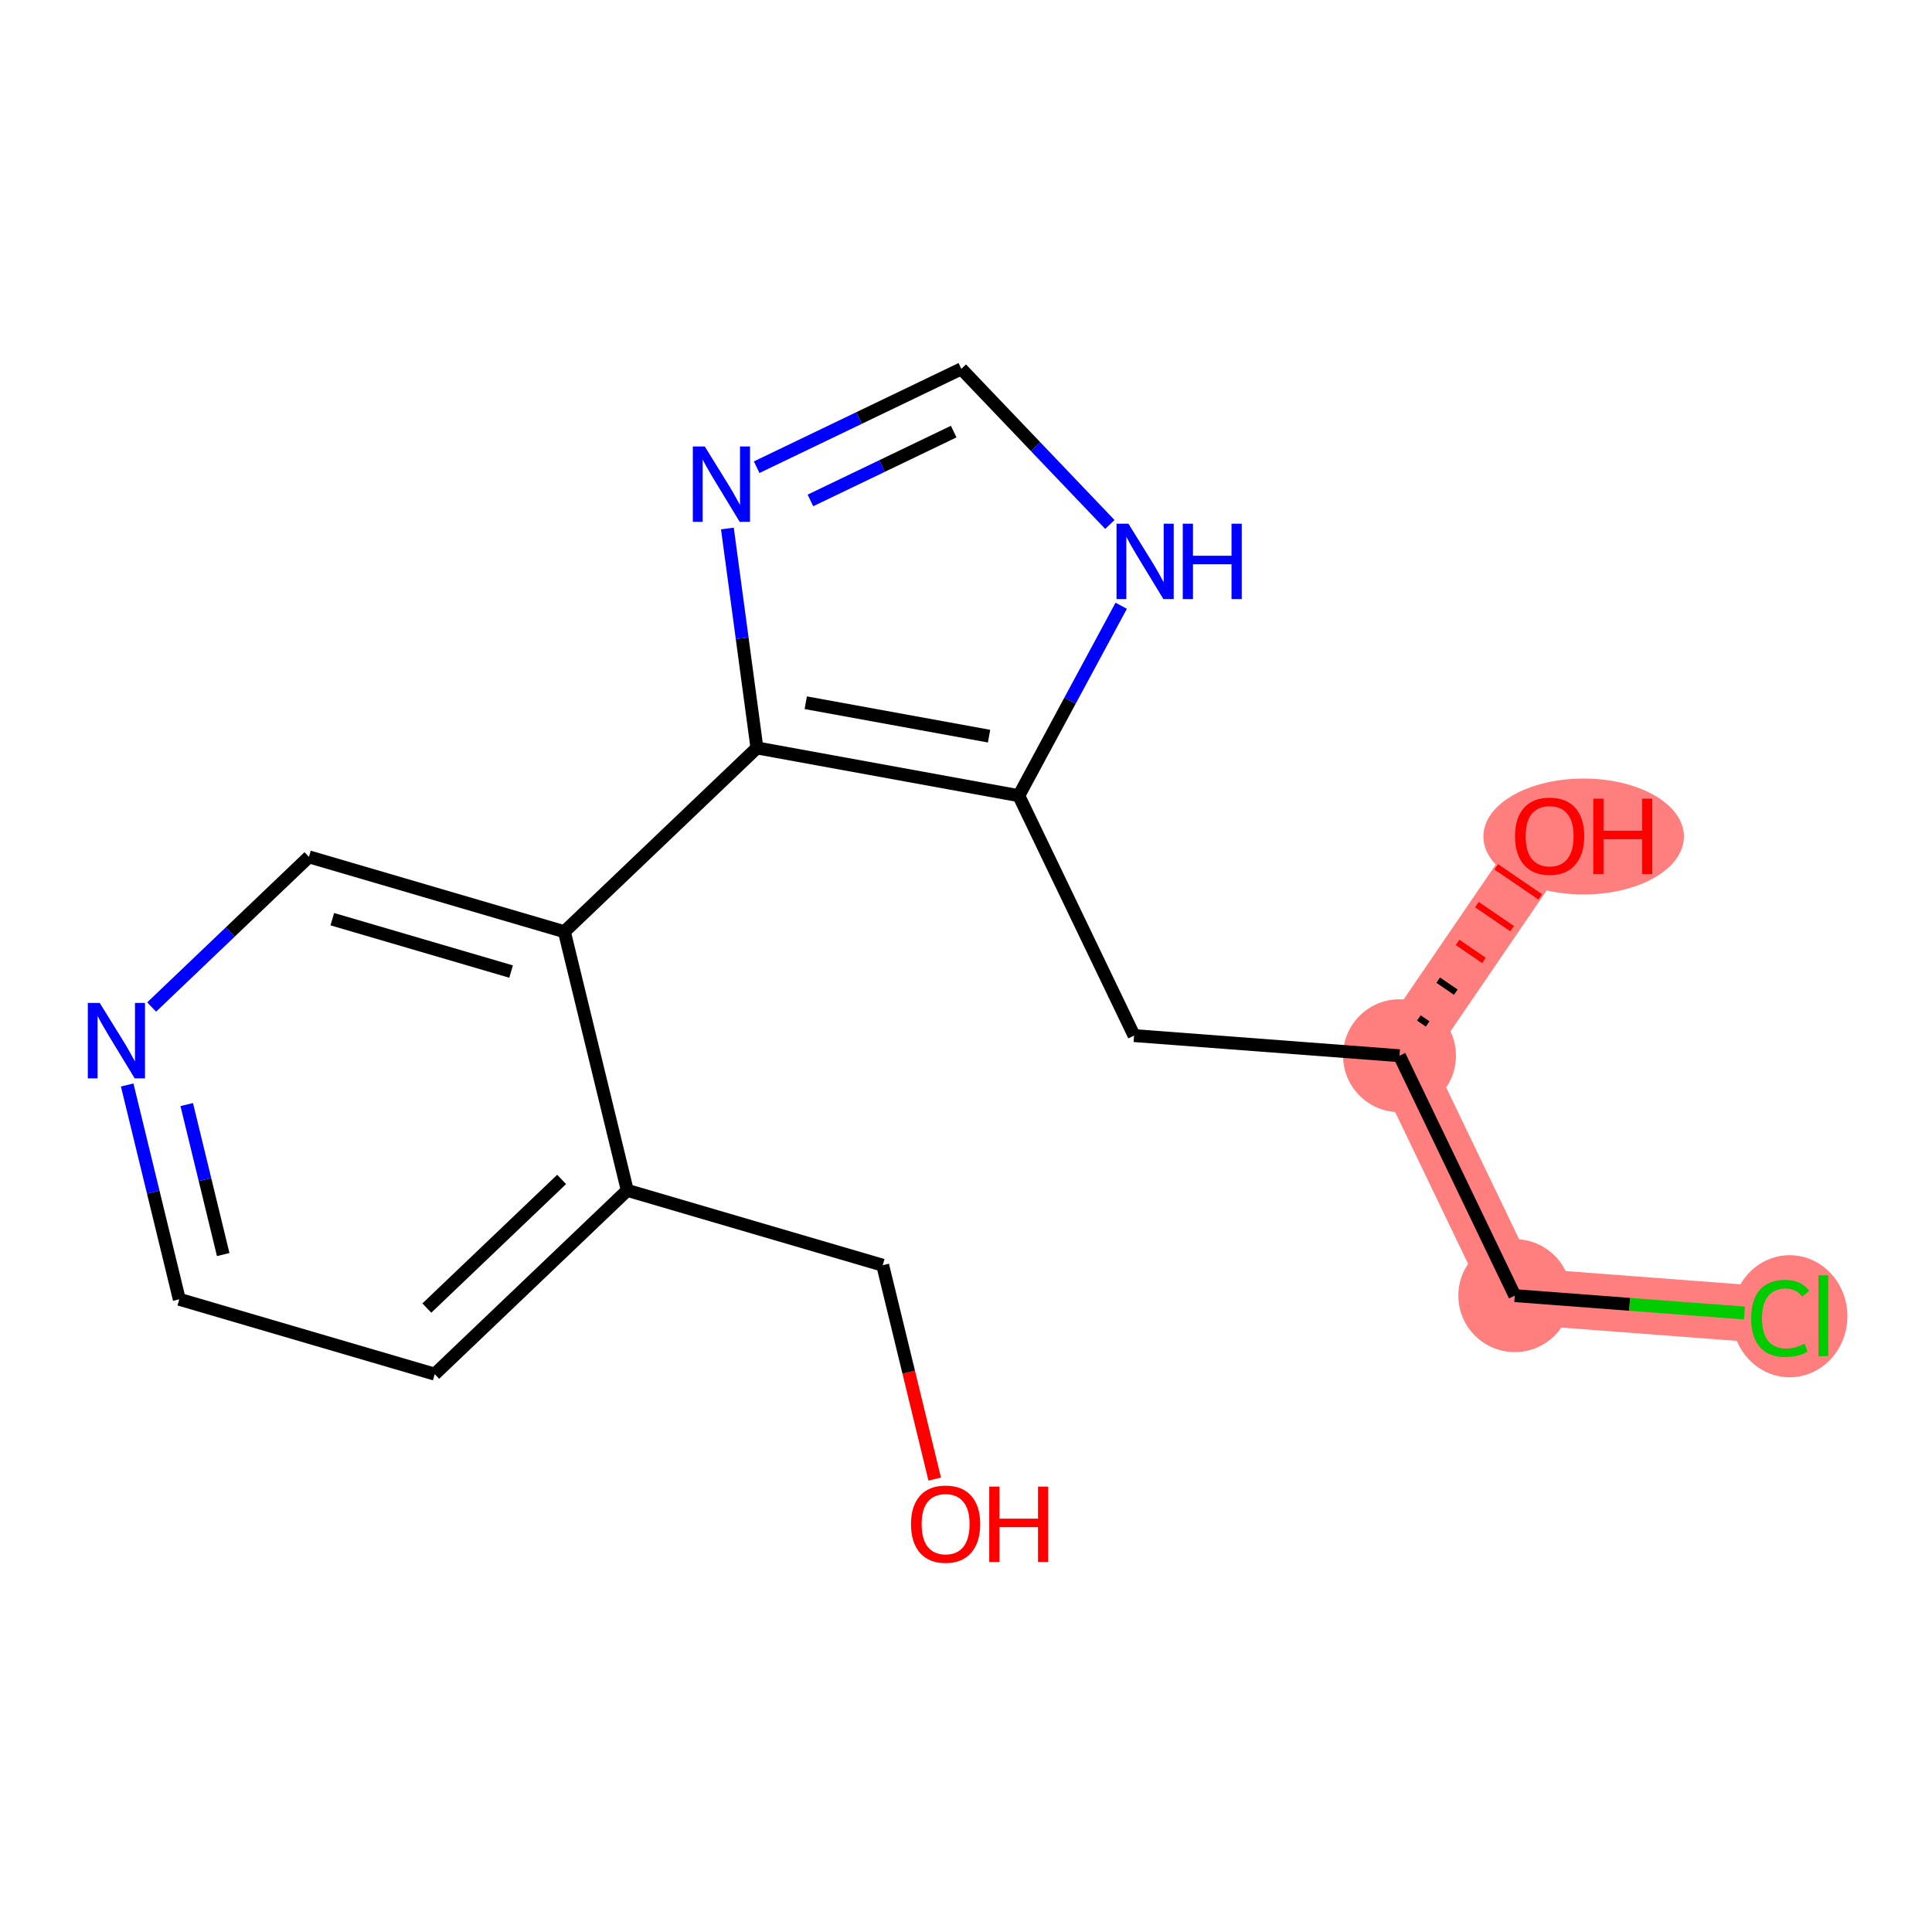 <?xml version='1.0' encoding='iso-8859-1'?>
<svg version='1.1' baseProfile='full'
              xmlns='http://www.w3.org/2000/svg'
                      xmlns:rdkit='http://www.rdkit.org/xml'
                      xmlns:xlink='http://www.w3.org/1999/xlink'
                  xml:space='preserve'
width='300px' height='300px' viewBox='0 0 300 300'>
<!-- END OF HEADER -->
<rect style='opacity:1.0;fill:#FFFFFF;stroke:none' width='300' height='300' x='0' y='0'> </rect>
<rect style='opacity:1.0;fill:#FFFFFF;stroke:none' width='300' height='300' x='0' y='0'> </rect>
<path d='M 217.313,163.931 L 240.624,129.8' style='fill:none;fill-rule:evenodd;stroke:#FF7F7F;stroke-width:8.8px;stroke-linecap:butt;stroke-linejoin:miter;stroke-opacity:1' />
<path d='M 217.313,163.931 L 235.215,201.184' style='fill:none;fill-rule:evenodd;stroke:#FF7F7F;stroke-width:8.8px;stroke-linecap:butt;stroke-linejoin:miter;stroke-opacity:1' />
<path d='M 235.215,201.184 L 276.428,204.308' style='fill:none;fill-rule:evenodd;stroke:#FF7F7F;stroke-width:8.8px;stroke-linecap:butt;stroke-linejoin:miter;stroke-opacity:1' />
<ellipse cx='217.313' cy='163.931' rx='8.266' ry='8.266'  style='fill:#FF7F7F;fill-rule:evenodd;stroke:#FF7F7F;stroke-width:1.0px;stroke-linecap:butt;stroke-linejoin:miter;stroke-opacity:1' />
<ellipse cx='245.907' cy='129.891' rx='15.069' ry='8.499'  style='fill:#FF7F7F;fill-rule:evenodd;stroke:#FF7F7F;stroke-width:1.0px;stroke-linecap:butt;stroke-linejoin:miter;stroke-opacity:1' />
<ellipse cx='235.215' cy='201.184' rx='8.266' ry='8.266'  style='fill:#FF7F7F;fill-rule:evenodd;stroke:#FF7F7F;stroke-width:1.0px;stroke-linecap:butt;stroke-linejoin:miter;stroke-opacity:1' />
<ellipse cx='277.9' cy='204.382' rx='8.464' ry='8.978'  style='fill:#FF7F7F;fill-rule:evenodd;stroke:#FF7F7F;stroke-width:1.0px;stroke-linecap:butt;stroke-linejoin:miter;stroke-opacity:1' />
<path class='bond-0 atom-0 atom-1' d='M 145.141,229.672 L 141.104,213.068' style='fill:none;fill-rule:evenodd;stroke:#FF0000;stroke-width:2.0px;stroke-linecap:butt;stroke-linejoin:miter;stroke-opacity:1' />
<path class='bond-0 atom-0 atom-1' d='M 141.104,213.068 L 137.066,196.463' style='fill:none;fill-rule:evenodd;stroke:#000000;stroke-width:2.0px;stroke-linecap:butt;stroke-linejoin:miter;stroke-opacity:1' />
<path class='bond-1 atom-1 atom-2' d='M 137.066,196.463 L 97.403,184.839' style='fill:none;fill-rule:evenodd;stroke:#000000;stroke-width:2.0px;stroke-linecap:butt;stroke-linejoin:miter;stroke-opacity:1' />
<path class='bond-2 atom-2 atom-3' d='M 97.403,184.839 L 67.504,213.377' style='fill:none;fill-rule:evenodd;stroke:#000000;stroke-width:2.0px;stroke-linecap:butt;stroke-linejoin:miter;stroke-opacity:1' />
<path class='bond-2 atom-2 atom-3' d='M 87.21,183.14 L 66.281,203.116' style='fill:none;fill-rule:evenodd;stroke:#000000;stroke-width:2.0px;stroke-linecap:butt;stroke-linejoin:miter;stroke-opacity:1' />
<path class='bond-17 atom-7 atom-2' d='M 87.637,144.677 L 97.403,184.839' style='fill:none;fill-rule:evenodd;stroke:#000000;stroke-width:2.0px;stroke-linecap:butt;stroke-linejoin:miter;stroke-opacity:1' />
<path class='bond-3 atom-3 atom-4' d='M 67.504,213.377 L 27.841,201.753' style='fill:none;fill-rule:evenodd;stroke:#000000;stroke-width:2.0px;stroke-linecap:butt;stroke-linejoin:miter;stroke-opacity:1' />
<path class='bond-4 atom-4 atom-5' d='M 27.841,201.753 L 23.795,185.115' style='fill:none;fill-rule:evenodd;stroke:#000000;stroke-width:2.0px;stroke-linecap:butt;stroke-linejoin:miter;stroke-opacity:1' />
<path class='bond-4 atom-4 atom-5' d='M 23.795,185.115 L 19.75,168.477' style='fill:none;fill-rule:evenodd;stroke:#0000FF;stroke-width:2.0px;stroke-linecap:butt;stroke-linejoin:miter;stroke-opacity:1' />
<path class='bond-4 atom-4 atom-5' d='M 34.659,194.808 L 31.828,183.162' style='fill:none;fill-rule:evenodd;stroke:#000000;stroke-width:2.0px;stroke-linecap:butt;stroke-linejoin:miter;stroke-opacity:1' />
<path class='bond-4 atom-4 atom-5' d='M 31.828,183.162 L 28.996,171.515' style='fill:none;fill-rule:evenodd;stroke:#0000FF;stroke-width:2.0px;stroke-linecap:butt;stroke-linejoin:miter;stroke-opacity:1' />
<path class='bond-5 atom-5 atom-6' d='M 23.548,156.368 L 35.761,144.711' style='fill:none;fill-rule:evenodd;stroke:#0000FF;stroke-width:2.0px;stroke-linecap:butt;stroke-linejoin:miter;stroke-opacity:1' />
<path class='bond-5 atom-5 atom-6' d='M 35.761,144.711 L 47.974,133.053' style='fill:none;fill-rule:evenodd;stroke:#000000;stroke-width:2.0px;stroke-linecap:butt;stroke-linejoin:miter;stroke-opacity:1' />
<path class='bond-6 atom-6 atom-7' d='M 47.974,133.053 L 87.637,144.677' style='fill:none;fill-rule:evenodd;stroke:#000000;stroke-width:2.0px;stroke-linecap:butt;stroke-linejoin:miter;stroke-opacity:1' />
<path class='bond-6 atom-6 atom-7' d='M 51.599,142.73 L 79.363,150.866' style='fill:none;fill-rule:evenodd;stroke:#000000;stroke-width:2.0px;stroke-linecap:butt;stroke-linejoin:miter;stroke-opacity:1' />
<path class='bond-7 atom-7 atom-8' d='M 87.637,144.677 L 117.536,116.139' style='fill:none;fill-rule:evenodd;stroke:#000000;stroke-width:2.0px;stroke-linecap:butt;stroke-linejoin:miter;stroke-opacity:1' />
<path class='bond-8 atom-8 atom-9' d='M 117.536,116.139 L 115.242,99.101' style='fill:none;fill-rule:evenodd;stroke:#000000;stroke-width:2.0px;stroke-linecap:butt;stroke-linejoin:miter;stroke-opacity:1' />
<path class='bond-8 atom-8 atom-9' d='M 115.242,99.101 L 112.949,82.063' style='fill:none;fill-rule:evenodd;stroke:#0000FF;stroke-width:2.0px;stroke-linecap:butt;stroke-linejoin:miter;stroke-opacity:1' />
<path class='bond-18 atom-12 atom-8' d='M 158.197,123.554 L 117.536,116.139' style='fill:none;fill-rule:evenodd;stroke:#000000;stroke-width:2.0px;stroke-linecap:butt;stroke-linejoin:miter;stroke-opacity:1' />
<path class='bond-18 atom-12 atom-8' d='M 153.581,114.309 L 125.118,109.119' style='fill:none;fill-rule:evenodd;stroke:#000000;stroke-width:2.0px;stroke-linecap:butt;stroke-linejoin:miter;stroke-opacity:1' />
<path class='bond-9 atom-9 atom-10' d='M 117.494,72.547 L 133.385,64.911' style='fill:none;fill-rule:evenodd;stroke:#0000FF;stroke-width:2.0px;stroke-linecap:butt;stroke-linejoin:miter;stroke-opacity:1' />
<path class='bond-9 atom-9 atom-10' d='M 133.385,64.911 L 149.276,57.275' style='fill:none;fill-rule:evenodd;stroke:#000000;stroke-width:2.0px;stroke-linecap:butt;stroke-linejoin:miter;stroke-opacity:1' />
<path class='bond-9 atom-9 atom-10' d='M 125.842,77.707 L 136.965,72.362' style='fill:none;fill-rule:evenodd;stroke:#0000FF;stroke-width:2.0px;stroke-linecap:butt;stroke-linejoin:miter;stroke-opacity:1' />
<path class='bond-9 atom-9 atom-10' d='M 136.965,72.362 L 148.089,67.017' style='fill:none;fill-rule:evenodd;stroke:#000000;stroke-width:2.0px;stroke-linecap:butt;stroke-linejoin:miter;stroke-opacity:1' />
<path class='bond-10 atom-10 atom-11' d='M 149.276,57.275 L 160.808,69.358' style='fill:none;fill-rule:evenodd;stroke:#000000;stroke-width:2.0px;stroke-linecap:butt;stroke-linejoin:miter;stroke-opacity:1' />
<path class='bond-10 atom-10 atom-11' d='M 160.808,69.358 L 172.341,81.44' style='fill:none;fill-rule:evenodd;stroke:#0000FF;stroke-width:2.0px;stroke-linecap:butt;stroke-linejoin:miter;stroke-opacity:1' />
<path class='bond-11 atom-11 atom-12' d='M 174.101,94.059 L 166.149,108.806' style='fill:none;fill-rule:evenodd;stroke:#0000FF;stroke-width:2.0px;stroke-linecap:butt;stroke-linejoin:miter;stroke-opacity:1' />
<path class='bond-11 atom-11 atom-12' d='M 166.149,108.806 L 158.197,123.554' style='fill:none;fill-rule:evenodd;stroke:#000000;stroke-width:2.0px;stroke-linecap:butt;stroke-linejoin:miter;stroke-opacity:1' />
<path class='bond-12 atom-12 atom-13' d='M 158.197,123.554 L 176.099,160.807' style='fill:none;fill-rule:evenodd;stroke:#000000;stroke-width:2.0px;stroke-linecap:butt;stroke-linejoin:miter;stroke-opacity:1' />
<path class='bond-13 atom-13 atom-14' d='M 176.099,160.807 L 217.313,163.931' style='fill:none;fill-rule:evenodd;stroke:#000000;stroke-width:2.0px;stroke-linecap:butt;stroke-linejoin:miter;stroke-opacity:1' />
<path class='bond-14 atom-14 atom-15' d='M 221.683,158.998 L 220.318,158.065' style='fill:none;fill-rule:evenodd;stroke:#000000;stroke-width:1.0px;stroke-linecap:butt;stroke-linejoin:miter;stroke-opacity:1' />
<path class='bond-14 atom-14 atom-15' d='M 226.054,154.064 L 223.323,152.199' style='fill:none;fill-rule:evenodd;stroke:#000000;stroke-width:1.0px;stroke-linecap:butt;stroke-linejoin:miter;stroke-opacity:1' />
<path class='bond-14 atom-14 atom-15' d='M 230.424,149.131 L 226.328,146.334' style='fill:none;fill-rule:evenodd;stroke:#FF0000;stroke-width:1.0px;stroke-linecap:butt;stroke-linejoin:miter;stroke-opacity:1' />
<path class='bond-14 atom-14 atom-15' d='M 234.794,144.198 L 229.334,140.468' style='fill:none;fill-rule:evenodd;stroke:#FF0000;stroke-width:1.0px;stroke-linecap:butt;stroke-linejoin:miter;stroke-opacity:1' />
<path class='bond-14 atom-14 atom-15' d='M 239.165,139.265 L 232.339,134.603' style='fill:none;fill-rule:evenodd;stroke:#FF0000;stroke-width:1.0px;stroke-linecap:butt;stroke-linejoin:miter;stroke-opacity:1' />
<path class='bond-15 atom-14 atom-16' d='M 217.313,163.931 L 235.215,201.184' style='fill:none;fill-rule:evenodd;stroke:#000000;stroke-width:2.0px;stroke-linecap:butt;stroke-linejoin:miter;stroke-opacity:1' />
<path class='bond-16 atom-16 atom-17' d='M 235.215,201.184 L 253.048,202.536' style='fill:none;fill-rule:evenodd;stroke:#000000;stroke-width:2.0px;stroke-linecap:butt;stroke-linejoin:miter;stroke-opacity:1' />
<path class='bond-16 atom-16 atom-17' d='M 253.048,202.536 L 270.882,203.887' style='fill:none;fill-rule:evenodd;stroke:#00CC00;stroke-width:2.0px;stroke-linecap:butt;stroke-linejoin:miter;stroke-opacity:1' />
<path  class='atom-0' d='M 141.459 236.657
Q 141.459 233.847, 142.847 232.276
Q 144.236 230.706, 146.832 230.706
Q 149.427 230.706, 150.816 232.276
Q 152.205 233.847, 152.205 236.657
Q 152.205 239.501, 150.799 241.121
Q 149.394 242.725, 146.832 242.725
Q 144.253 242.725, 142.847 241.121
Q 141.459 239.518, 141.459 236.657
M 146.832 241.402
Q 148.617 241.402, 149.576 240.212
Q 150.552 239.005, 150.552 236.657
Q 150.552 234.359, 149.576 233.202
Q 148.617 232.028, 146.832 232.028
Q 145.046 232.028, 144.071 233.186
Q 143.112 234.343, 143.112 236.657
Q 143.112 239.022, 144.071 240.212
Q 145.046 241.402, 146.832 241.402
' fill='#FF0000'/>
<path  class='atom-0' d='M 153.61 230.838
L 155.197 230.838
L 155.197 235.814
L 161.182 235.814
L 161.182 230.838
L 162.769 230.838
L 162.769 242.543
L 161.182 242.543
L 161.182 237.137
L 155.197 237.137
L 155.197 242.543
L 153.61 242.543
L 153.61 230.838
' fill='#FF0000'/>
<path  class='atom-5' d='M 15.488 155.739
L 19.324 161.938
Q 19.704 162.55, 20.316 163.658
Q 20.927 164.766, 20.96 164.832
L 20.96 155.739
L 22.514 155.739
L 22.514 167.444
L 20.911 167.444
L 16.794 160.665
Q 16.315 159.872, 15.802 158.963
Q 15.306 158.053, 15.157 157.772
L 15.157 167.444
L 13.636 167.444
L 13.636 155.739
L 15.488 155.739
' fill='#0000FF'/>
<path  class='atom-9' d='M 109.435 69.325
L 113.27 75.524
Q 113.65 76.136, 114.262 77.244
Q 114.874 78.351, 114.907 78.418
L 114.907 69.325
L 116.461 69.325
L 116.461 81.03
L 114.857 81.03
L 110.741 74.251
Q 110.261 73.458, 109.749 72.548
Q 109.253 71.639, 109.104 71.358
L 109.104 81.03
L 107.583 81.03
L 107.583 69.325
L 109.435 69.325
' fill='#0000FF'/>
<path  class='atom-11' d='M 175.226 81.321
L 179.062 87.521
Q 179.442 88.132, 180.054 89.24
Q 180.665 90.348, 180.698 90.414
L 180.698 81.321
L 182.253 81.321
L 182.253 93.026
L 180.649 93.026
L 176.532 86.248
Q 176.053 85.454, 175.54 84.545
Q 175.044 83.635, 174.895 83.354
L 174.895 93.026
L 173.374 93.026
L 173.374 81.321
L 175.226 81.321
' fill='#0000FF'/>
<path  class='atom-11' d='M 183.658 81.321
L 185.245 81.321
L 185.245 86.297
L 191.23 86.297
L 191.23 81.321
L 192.817 81.321
L 192.817 93.026
L 191.23 93.026
L 191.23 87.62
L 185.245 87.62
L 185.245 93.026
L 183.658 93.026
L 183.658 81.321
' fill='#0000FF'/>
<path  class='atom-15' d='M 235.251 129.833
Q 235.251 127.023, 236.64 125.452
Q 238.029 123.881, 240.624 123.881
Q 243.22 123.881, 244.609 125.452
Q 245.998 127.023, 245.998 129.833
Q 245.998 132.677, 244.592 134.297
Q 243.187 135.901, 240.624 135.901
Q 238.045 135.901, 236.64 134.297
Q 235.251 132.693, 235.251 129.833
M 240.624 134.578
Q 242.41 134.578, 243.369 133.388
Q 244.344 132.181, 244.344 129.833
Q 244.344 127.535, 243.369 126.378
Q 242.41 125.204, 240.624 125.204
Q 238.839 125.204, 237.863 126.361
Q 236.905 127.519, 236.905 129.833
Q 236.905 132.197, 237.863 133.388
Q 238.839 134.578, 240.624 134.578
' fill='#FF0000'/>
<path  class='atom-15' d='M 247.403 124.014
L 248.99 124.014
L 248.99 128.99
L 254.975 128.99
L 254.975 124.014
L 256.562 124.014
L 256.562 135.719
L 254.975 135.719
L 254.975 130.313
L 248.99 130.313
L 248.99 135.719
L 247.403 135.719
L 247.403 124.014
' fill='#FF0000'/>
<path  class='atom-17' d='M 271.915 204.713
Q 271.915 201.803, 273.271 200.282
Q 274.643 198.744, 277.238 198.744
Q 279.652 198.744, 280.942 200.447
L 279.851 201.34
Q 278.908 200.1, 277.238 200.1
Q 275.469 200.1, 274.527 201.29
Q 273.601 202.464, 273.601 204.713
Q 273.601 207.027, 274.56 208.218
Q 275.536 209.408, 277.42 209.408
Q 278.71 209.408, 280.214 208.631
L 280.677 209.871
Q 280.066 210.268, 279.14 210.499
Q 278.214 210.731, 277.189 210.731
Q 274.643 210.731, 273.271 209.176
Q 271.915 207.622, 271.915 204.713
' fill='#00CC00'/>
<path  class='atom-17' d='M 282.364 198.033
L 283.885 198.033
L 283.885 210.582
L 282.364 210.582
L 282.364 198.033
' fill='#00CC00'/>
</svg>

